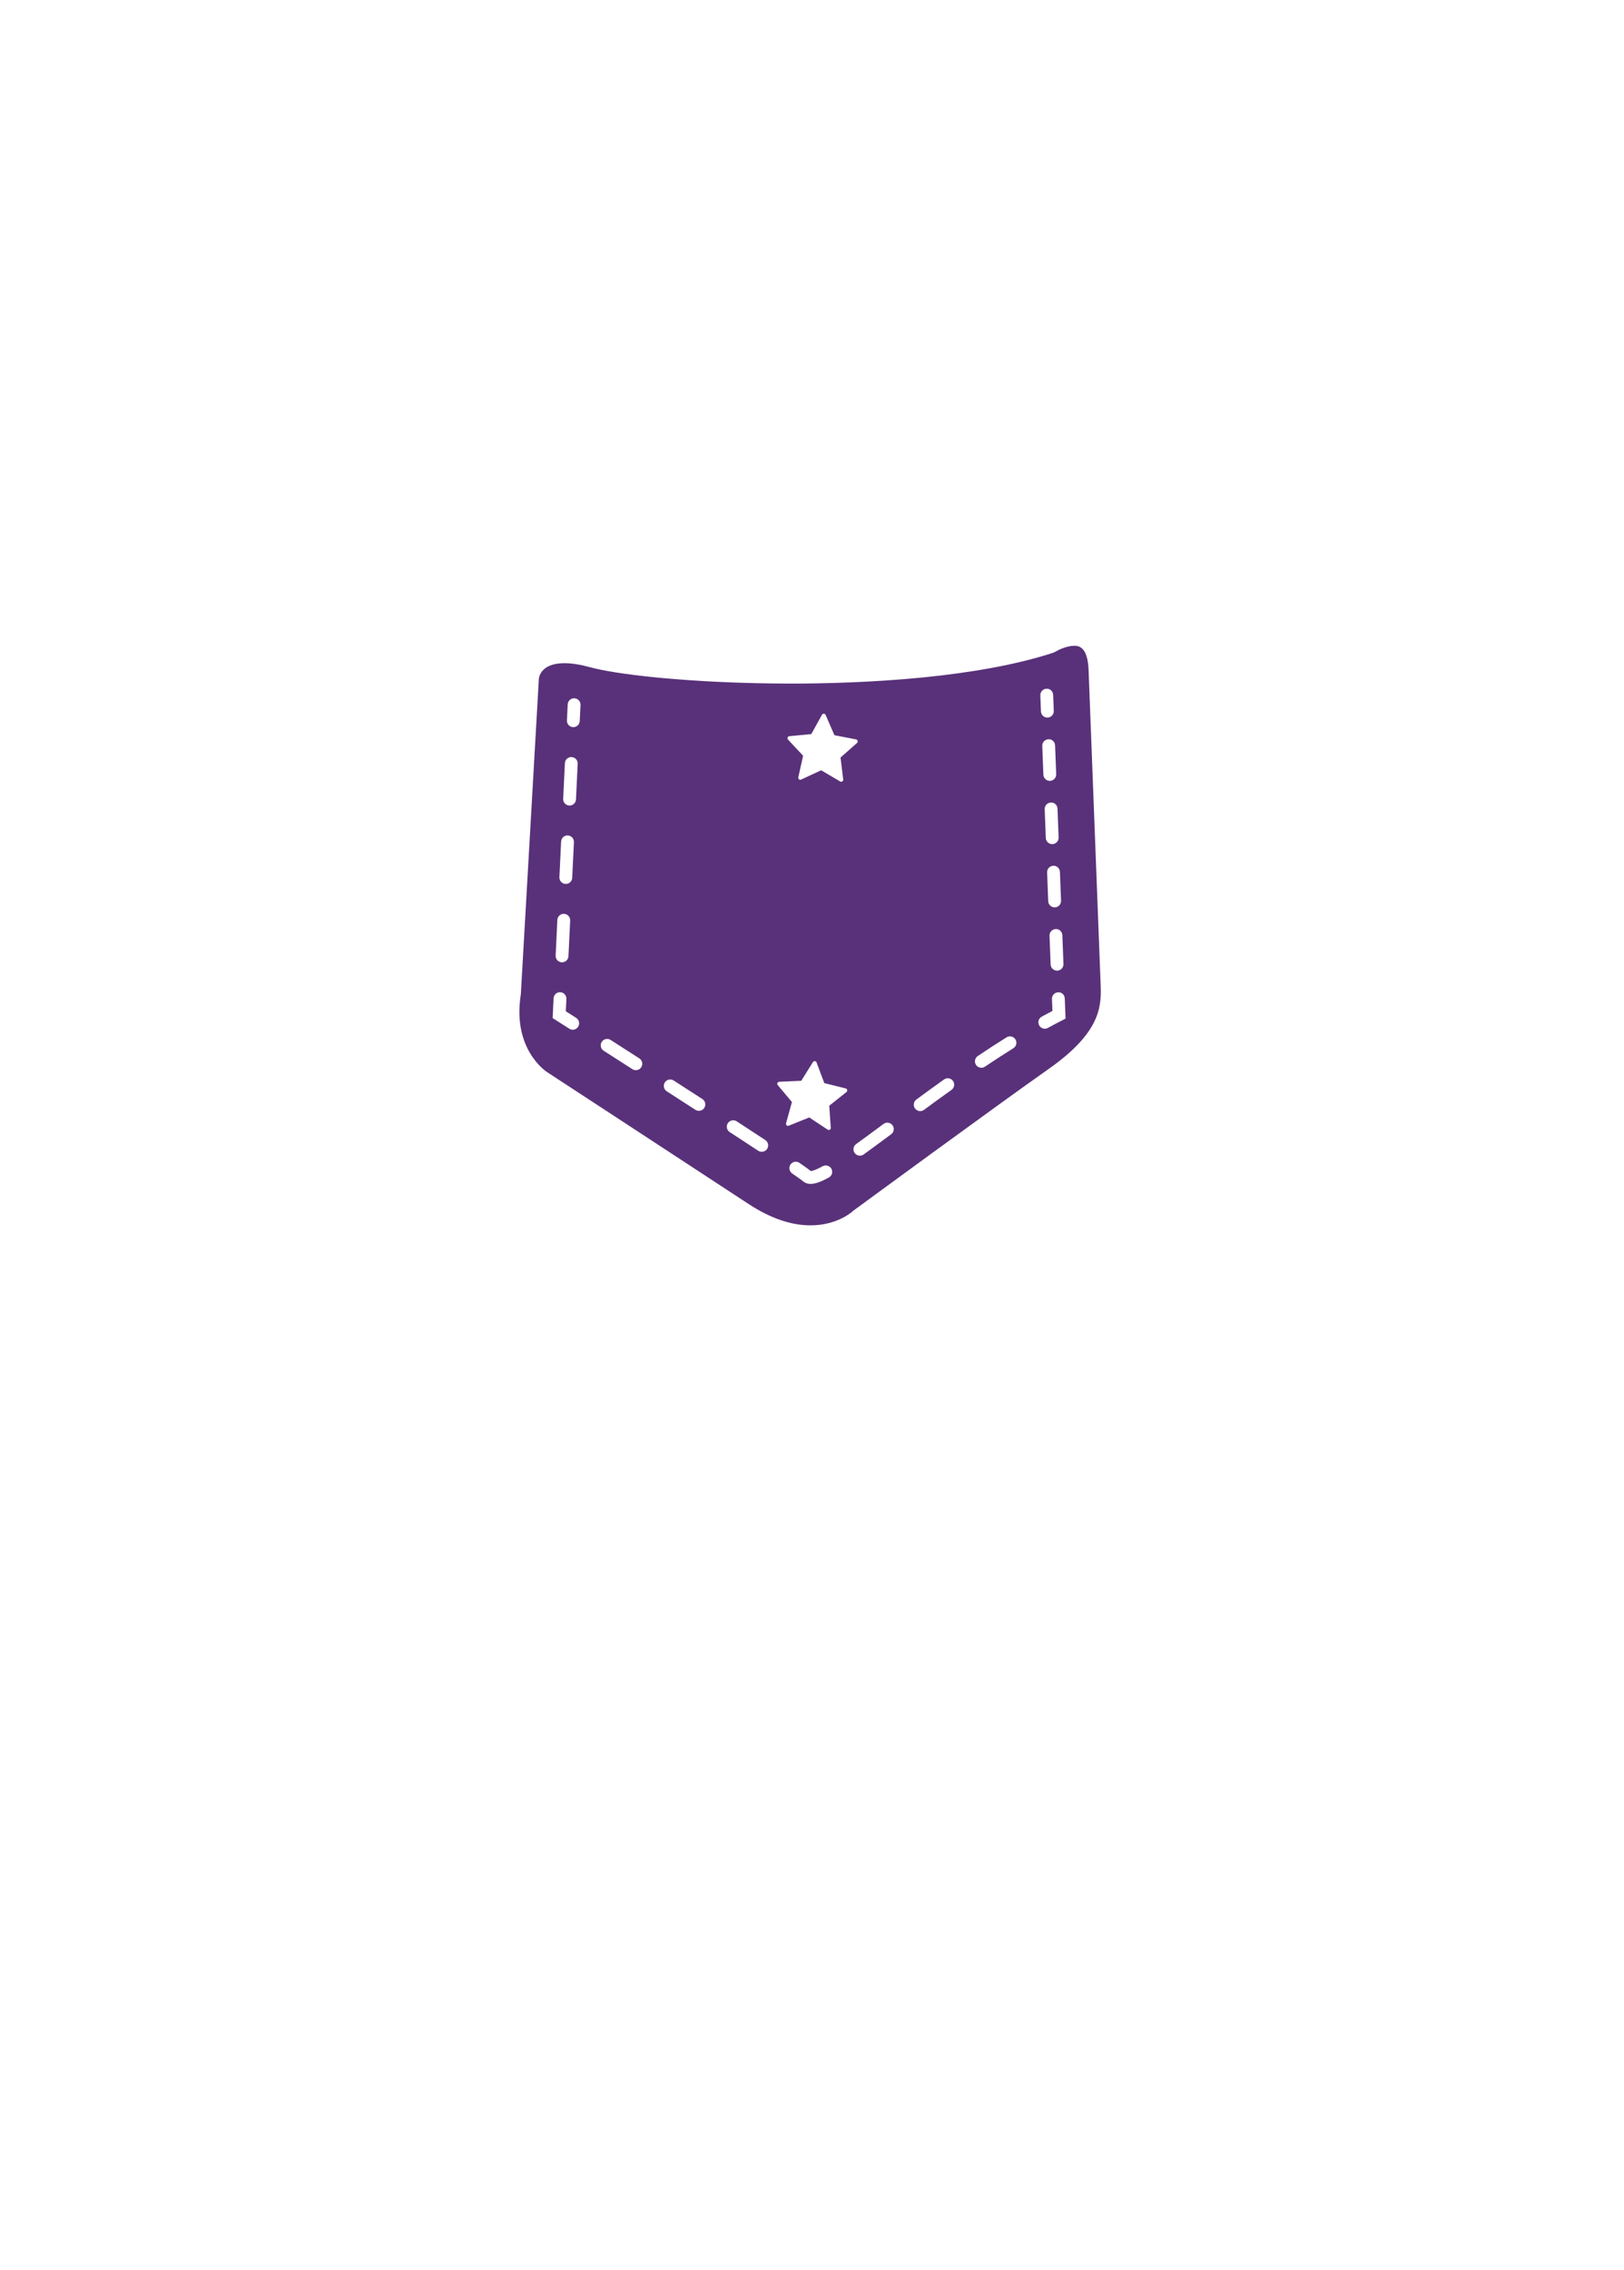 <?xml version="1.0" encoding="utf-8"?>
<!-- Generator: Adobe Illustrator 16.0.0, SVG Export Plug-In . SVG Version: 6.00 Build 0)  -->
<!DOCTYPE svg PUBLIC "-//W3C//DTD SVG 1.1//EN" "http://www.w3.org/Graphics/SVG/1.1/DTD/svg11.dtd">
<svg version="1.1" id="圖層_1" xmlns="http://www.w3.org/2000/svg" xmlns:xlink="http://www.w3.org/1999/xlink" x="0px" y="0px"
	 width="301.139px" height="420.75px" viewBox="0 0 301.139 420.75" enable-background="new 0 0 301.139 420.75"
	 xml:space="preserve">
<path fill="#59317A" d="M122.615,125.654c-0.187-0.018-0.374-0.034-0.557-0.052c-0.186-0.019-0.381-0.035-0.564-0.054
	c-5.43-0.539-9.642-1.208-12.07-1.874c-1.81-0.497-3.416-0.749-4.774-0.749c-4.54,0-4.726,2.816-4.731,2.936l-3.342,58.465
	c-1.617,10.177,4.691,14.284,4.961,14.453c0.034,0.021,23.849,15.581,37.284,24.392c3.997,2.622,7.853,3.952,11.462,3.952
	c4.949,0,7.699-2.491,7.814-2.598l0.166-0.139c0.262-0.191,26.375-19.352,36.133-26.208c9.25-6.502,9.869-11.146,9.709-15.344
	l-2.248-58.651c-0.172-4.483-1.988-4.483-2.672-4.483c-1.393,0-3.017,0.806-3.524,1.117l-0.382,0.177
	c-6.988,2.281-15.34,3.665-23.456,4.502c-0.162,0.017-0.324,0.032-0.485,0.048c-0.146,0.015-0.292,0.03-0.439,0.045
	c-9.228,0.905-18.069,1.116-24.132,1.116C137.648,126.705,129.294,126.277,122.615,125.654z M104.746,141.458
	c0.031-0.656,0.59-1.171,1.245-1.132c0.656,0.032,1.163,0.589,1.131,1.246l-0.318,6.604c-0.03,0.638-0.556,1.133-1.187,1.133
	c-0.02,0-0.039,0-0.058-0.001c-0.656-0.032-1.163-0.589-1.131-1.245L104.746,141.458z M104.047,155.987
	c0.031-0.658,0.583-1.172,1.245-1.132c0.656,0.031,1.163,0.589,1.131,1.246l-0.317,6.603c-0.03,0.638-0.556,1.133-1.187,1.133
	c-0.02,0-0.039,0-0.058-0.001c-0.656-0.031-1.163-0.589-1.131-1.246L104.047,155.987z M103.35,170.516
	c0.031-0.658,0.593-1.171,1.245-1.132c0.656,0.032,1.163,0.589,1.131,1.245l-0.317,6.604c-0.03,0.638-0.556,1.133-1.187,1.133
	c-0.02,0-0.039,0-0.058-0.001c-0.656-0.032-1.163-0.589-1.131-1.246L103.35,170.516z M107.204,190.313
	c-0.227,0.355-0.611,0.549-1.004,0.549c-0.219,0-0.441-0.06-0.64-0.188l-3.085-1.971l0.176-3.66c0.031-0.656,0.585-1.17,1.245-1.131
	c0.656,0.031,1.163,0.589,1.131,1.245l-0.109,2.282l1.924,1.23C107.396,189.023,107.558,189.759,107.204,190.313z M107.502,133.646
	c-0.03,0.638-0.556,1.133-1.187,1.133c-0.02,0-0.039,0-0.058-0.001c-0.656-0.031-1.163-0.589-1.131-1.245l0.143-2.972
	c0.031-0.657,0.587-1.162,1.245-1.132c0.656,0.031,1.163,0.59,1.131,1.246L107.502,133.646z M118.905,197.814
	c-0.227,0.354-0.61,0.547-1.002,0.547c-0.22,0-0.443-0.062-0.642-0.188l-5.32-3.414c-0.553-0.354-0.715-1.091-0.36-1.644
	c0.355-0.553,1.092-0.715,1.644-0.36l5.323,3.416C119.1,196.526,119.26,197.263,118.905,197.814z M130.594,205.355
	c-0.228,0.352-0.61,0.543-1,0.543c-0.222,0-0.446-0.062-0.646-0.191l-5.312-3.431c-0.553-0.355-0.711-1.092-0.355-1.645
	c0.355-0.553,1.091-0.711,1.644-0.354l5.316,3.433C130.793,204.067,130.951,204.804,130.594,205.355z M142.245,212.955
	c-0.229,0.348-0.608,0.535-0.995,0.535c-0.224,0-0.451-0.063-0.652-0.195c-1.623-1.066-3.406-2.232-5.288-3.46
	c-0.55-0.358-0.706-1.096-0.347-1.646s1.095-0.706,1.646-0.347c1.884,1.228,3.67,2.396,5.295,3.465
	C142.454,211.668,142.606,212.406,142.245,212.955z M153.699,218.25c-1.498,0.824-2.541,1.191-3.382,1.191
	c-0.692,0-1.142-0.262-1.398-0.48c-0.146-0.126-0.605-0.482-2.03-1.462c-0.541-0.372-0.679-1.112-0.307-1.653
	c0.371-0.543,1.111-0.679,1.654-0.308c1.052,0.724,1.747,1.222,2.117,1.521c0.252-0.017,0.854-0.152,2.199-0.894
	c0.576-0.317,1.299-0.106,1.616,0.469C154.485,217.21,154.274,217.934,153.699,218.25z M156.966,202.404l-3.201,2.552l0.289,4.085
	c0.008,0.143-0.063,0.278-0.186,0.35c-0.125,0.073-0.277,0.068-0.396-0.012l-3.417-2.256l-3.797,1.533
	c-0.057,0.023-0.118,0.032-0.178,0.025c-0.077-0.008-0.152-0.04-0.21-0.093c-0.107-0.094-0.15-0.24-0.111-0.378l1.091-3.947
	l-2.633-3.136c-0.092-0.109-0.114-0.262-0.057-0.393c0.057-0.129,0.183-0.217,0.327-0.225l4.089-0.18l2.17-3.475
	c0.076-0.12,0.212-0.188,0.354-0.175c0.142,0.015,0.262,0.109,0.313,0.242l1.437,3.834l3.974,0.99
	c0.138,0.034,0.245,0.144,0.274,0.284C157.131,202.171,157.078,202.314,156.966,202.404z M197.198,178.678
	c0.025,0.656-0.486,1.21-1.143,1.234c-0.016,0.001-0.031,0.001-0.047,0.001c-0.636,0-1.164-0.503-1.188-1.144l-0.204-5.331
	c-0.025-0.656,0.485-1.21,1.143-1.234c0.638-0.063,1.208,0.486,1.234,1.143L197.198,178.678z M196.749,166.951
	c0.025,0.656-0.486,1.21-1.145,1.234c-0.015,0.002-0.03,0.002-0.045,0.002c-0.637,0-1.164-0.504-1.188-1.145l-0.204-5.33
	c-0.025-0.657,0.486-1.21,1.145-1.235c0.652-0.062,1.207,0.487,1.233,1.144L196.749,166.951z M196.299,155.225
	c0.025,0.656-0.485,1.21-1.144,1.234c-0.014,0.001-0.03,0.001-0.045,0.001c-0.637,0-1.164-0.503-1.188-1.144l-0.204-5.33
	c-0.025-0.656,0.487-1.21,1.145-1.234c0.644-0.061,1.209,0.486,1.234,1.143L196.299,155.225z M195.851,143.498
	c0.024,0.657-0.488,1.211-1.145,1.235c-0.016,0.001-0.031,0.001-0.046,0.001c-0.636,0-1.164-0.503-1.188-1.145l-0.203-5.33
	c-0.025-0.656,0.485-1.21,1.144-1.234c0.657-0.059,1.208,0.486,1.233,1.143L195.851,143.498z M194.052,127.657
	c0.682-0.051,1.209,0.486,1.235,1.145l0.114,2.972c0.024,0.656-0.486,1.21-1.144,1.234c-0.016,0.001-0.032,0.001-0.046,0.001
	c-0.637,0-1.164-0.503-1.188-1.144l-0.114-2.972C192.884,128.235,193.396,127.682,194.052,127.657z M193.166,188.441
	c0.663-0.363,1.325-0.717,1.985-1.061l-0.086-2.216c-0.024-0.656,0.486-1.21,1.144-1.234c0.671-0.064,1.209,0.486,1.233,1.143
	l0.144,3.733l-0.677,0.346c-0.864,0.44-1.73,0.899-2.6,1.376c-0.181,0.1-0.377,0.146-0.57,0.146c-0.42,0-0.828-0.224-1.045-0.617
	C192.378,189.48,192.589,188.758,193.166,188.441z M181.312,195.736c1.834-1.232,3.629-2.397,5.336-3.464
	c0.559-0.349,1.293-0.179,1.64,0.378c0.349,0.559,0.179,1.292-0.379,1.64c-1.685,1.053-3.458,2.203-5.271,3.421
	c-0.205,0.137-0.435,0.202-0.664,0.202c-0.383,0-0.759-0.185-0.988-0.526C180.62,196.842,180.767,196.102,181.312,195.736z
	 M169.926,203.801c1.657-1.22,3.372-2.469,5.13-3.722c0.534-0.382,1.278-0.256,1.658,0.277c0.381,0.536,0.258,1.278-0.277,1.66
	c-1.748,1.245-3.451,2.487-5.101,3.701c-0.212,0.156-0.459,0.231-0.704,0.231c-0.365,0-0.727-0.168-0.959-0.484
	C169.284,204.936,169.397,204.191,169.926,203.801z M165.495,208.57c0.393,0.526,0.281,1.272-0.245,1.664
	c-1.829,1.357-3.54,2.624-5.106,3.752c-0.211,0.152-0.453,0.226-0.694,0.226c-0.37,0-0.734-0.171-0.966-0.493
	c-0.385-0.535-0.265-1.277,0.269-1.662c1.56-1.121,3.261-2.381,5.079-3.731C164.358,207.931,165.104,208.042,165.495,208.57z
	 M151.963,133.311l0.46-0.829c0.069-0.125,0.202-0.199,0.344-0.192c0.146,0.007,0.271,0.093,0.327,0.227l0.332,0.762l1.302,2.993
	l4.02,0.782c0.139,0.027,0.252,0.134,0.29,0.27c0.039,0.137-0.007,0.283-0.113,0.379l-3.067,2.713l0.498,4.065
	c0.018,0.142-0.047,0.28-0.168,0.358c-0.119,0.078-0.271,0.081-0.395,0.01l-3.529-2.078l-3.712,1.728
	c-0.057,0.027-0.116,0.037-0.176,0.033c-0.077-0.003-0.154-0.03-0.216-0.081c-0.111-0.088-0.162-0.231-0.13-0.371l0.886-3.999
	l-2.792-2.997c-0.097-0.104-0.126-0.255-0.076-0.387c0.051-0.135,0.172-0.229,0.313-0.24l4.077-0.393L151.963,133.311z"/>
</svg>
